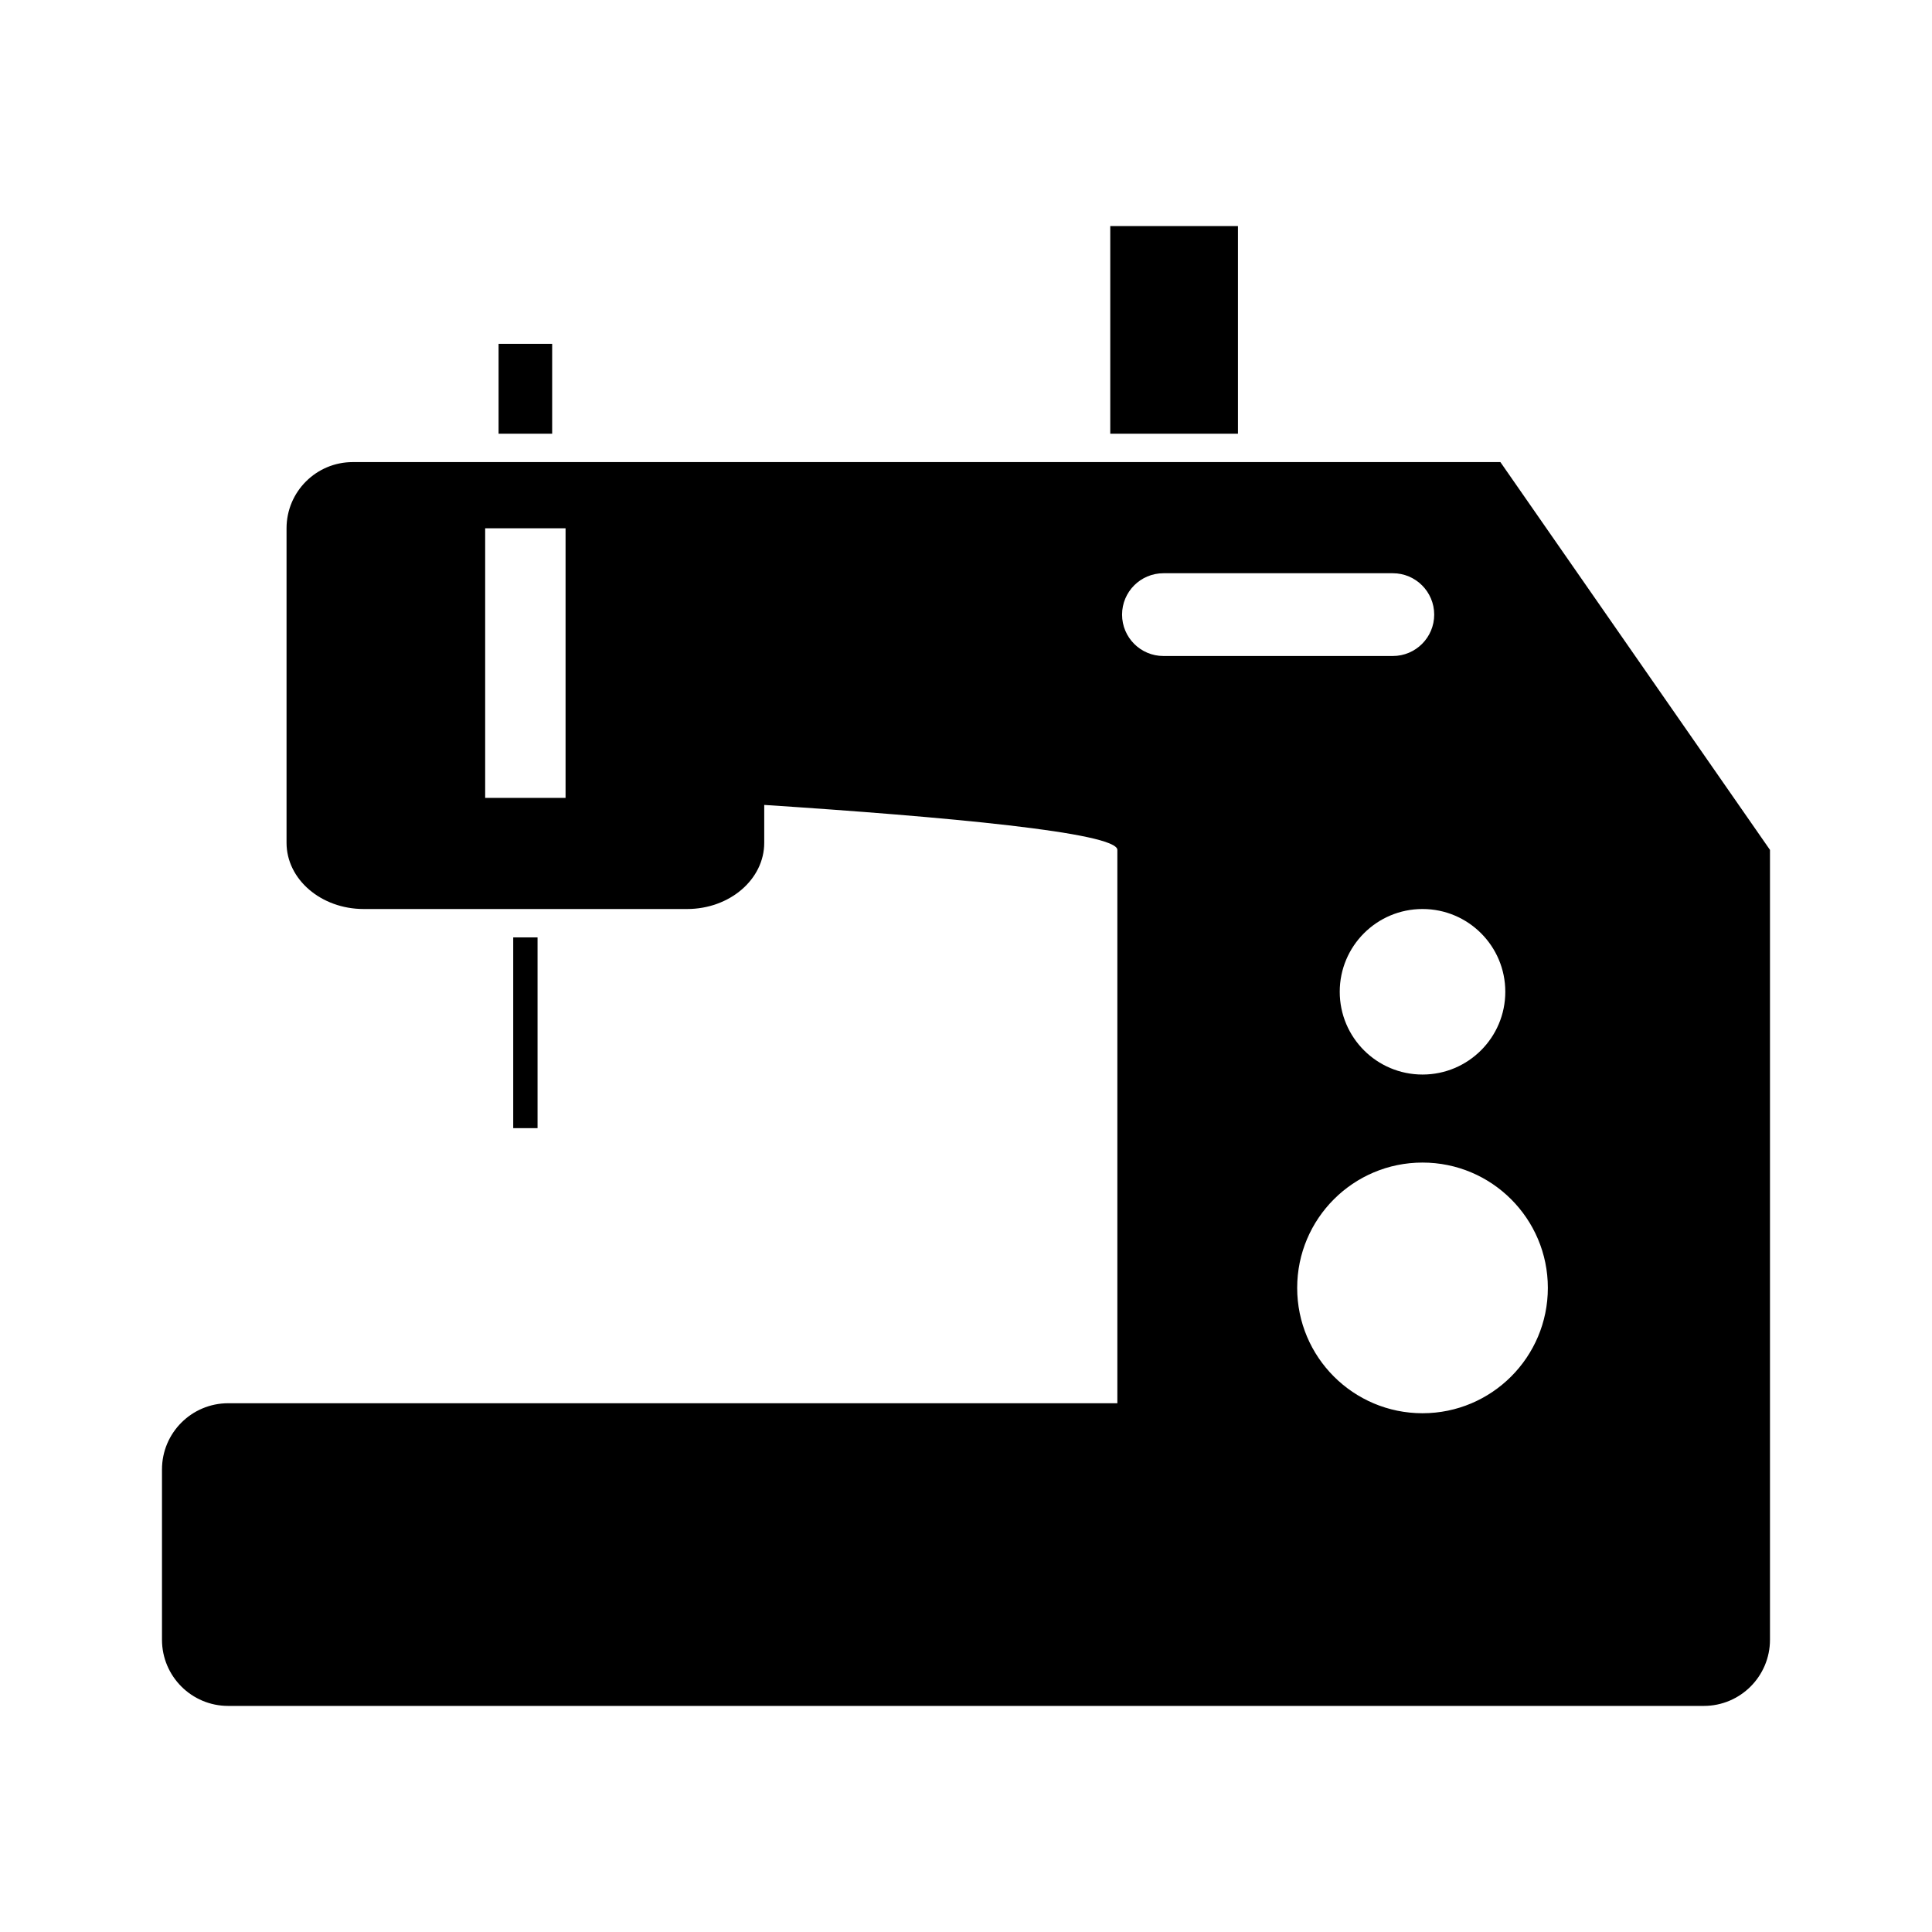 <?xml version="1.0" encoding="UTF-8"?>
<!-- The Best Svg Icon site in the world: iconSvg.co, Visit us! https://iconsvg.co -->
<svg fill="#000000" width="800px" height="800px" version="1.1" viewBox="144 144 512 512" xmlns="http://www.w3.org/2000/svg">
 <g>
  <path d="m280.01 392.42h6.445v50.551h-6.445z"/>
  <path d="m276.13 235.12h14.199v23.816h-14.199z"/>
  <path d="m438.23 203.91h33.84v55.027h-33.84z"/>
  <path d="m541.62 266.46h-304.14c-9.688 0-17.543 7.856-17.543 17.543v83.348c0 9.688 9.16 17.547 20.449 17.547h85.691c11.297 0 20.453-7.859 20.453-17.547v-10.035c47.953 3.129 93.582 7.316 93.582 11.914v146.64l-235.64 0.004c-9.691 0-17.543 7.859-17.543 17.547v45.121c0 9.691 7.856 17.543 17.543 17.543h391.05c9.691 0 17.543-7.856 17.543-17.543v-209.31zm-247.74 88.984h-21.305v-71.441h21.305zm249.04 51.383c0 12.117-9.824 21.938-21.938 21.938s-21.938-9.812-21.938-21.938c0-12.113 9.82-21.93 21.938-21.93 12.117 0 21.938 9.82 21.938 21.93zm-101.56-99.945c0-6.055 4.906-10.969 10.965-10.969h60.785c6.055 0 10.969 4.914 10.969 10.969 0 6.055-4.914 10.965-10.969 10.965h-60.789c-6.055 0-10.961-4.914-10.961-10.965zm79.621 211.64c-18.344 0-33.215-14.871-33.215-33.215s14.871-33.215 33.215-33.215 33.215 14.871 33.215 33.215c0 18.34-14.875 33.215-33.215 33.215z"/>
 </g>
</svg>